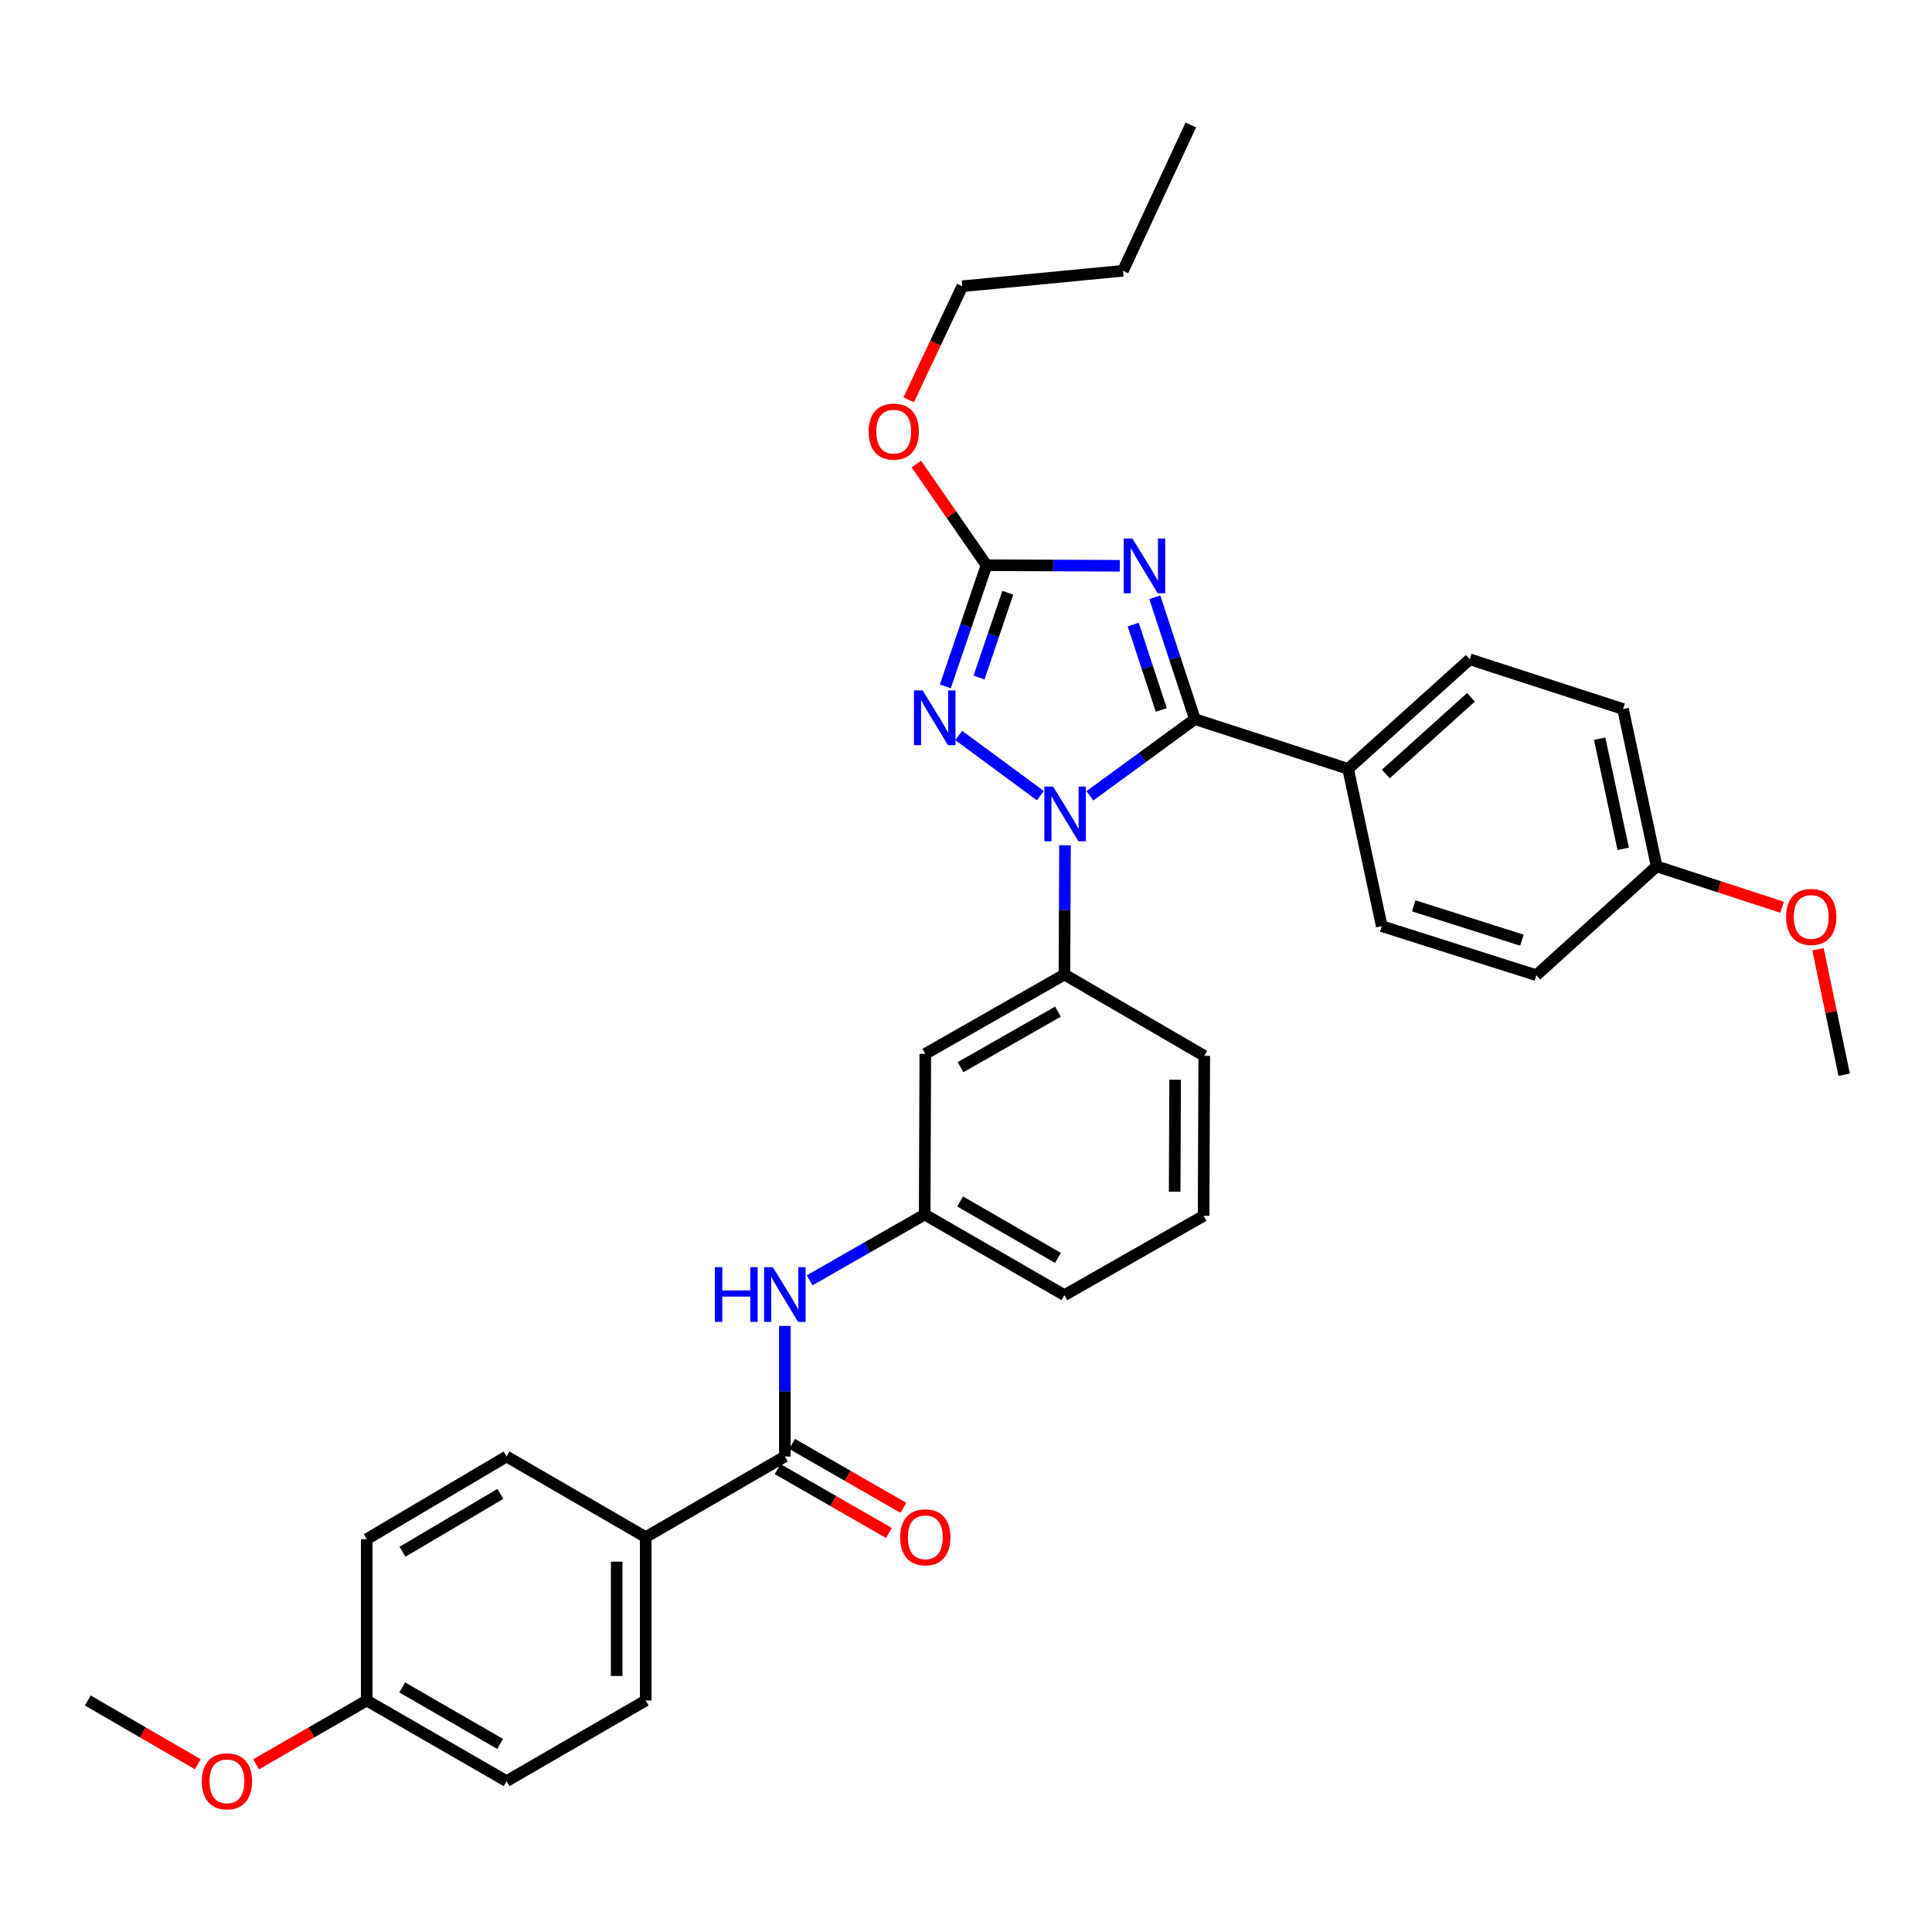 <?xml version='1.0' encoding='iso-8859-1'?>
<svg version='1.1' baseProfile='full'
              xmlns='http://www.w3.org/2000/svg'
                      xmlns:rdkit='http://www.rdkit.org/xml'
                      xmlns:xlink='http://www.w3.org/1999/xlink'
                  xml:space='preserve'
width='1000px' height='1000px' viewBox='0 0 1000 1000'>
<!-- END OF HEADER -->
<rect style='opacity:1.0;fill:#FFFFFF;stroke:none' width='1000' height='1000' x='0' y='0'> </rect>
<path class='bond-1' d='M 564.128,411.907 L 591.296,392.065' style='fill:none;fill-rule:evenodd;stroke:#0000FF;stroke-width:6px;stroke-linecap:butt;stroke-linejoin:miter;stroke-opacity:1' />
<path class='bond-1' d='M 591.296,392.065 L 618.464,372.222' style='fill:none;fill-rule:evenodd;stroke:#000000;stroke-width:6px;stroke-linecap:butt;stroke-linejoin:miter;stroke-opacity:1' />
<path class='bond-2' d='M 538.473,411.811 L 496.242,380.694' style='fill:none;fill-rule:evenodd;stroke:#0000FF;stroke-width:6px;stroke-linecap:butt;stroke-linejoin:miter;stroke-opacity:1' />
<path class='bond-4' d='M 551.239,437.508 L 551.095,470.959' style='fill:none;fill-rule:evenodd;stroke:#0000FF;stroke-width:6px;stroke-linecap:butt;stroke-linejoin:miter;stroke-opacity:1' />
<path class='bond-4' d='M 551.095,470.959 L 550.95,504.411' style='fill:none;fill-rule:evenodd;stroke:#000000;stroke-width:6px;stroke-linecap:butt;stroke-linejoin:miter;stroke-opacity:1' />
<path class='bond-0' d='M 597.719,309.144 L 608.091,340.683' style='fill:none;fill-rule:evenodd;stroke:#0000FF;stroke-width:6px;stroke-linecap:butt;stroke-linejoin:miter;stroke-opacity:1' />
<path class='bond-0' d='M 608.091,340.683 L 618.464,372.222' style='fill:none;fill-rule:evenodd;stroke:#000000;stroke-width:6px;stroke-linecap:butt;stroke-linejoin:miter;stroke-opacity:1' />
<path class='bond-0' d='M 586.555,323.3 L 593.816,345.378' style='fill:none;fill-rule:evenodd;stroke:#0000FF;stroke-width:6px;stroke-linecap:butt;stroke-linejoin:miter;stroke-opacity:1' />
<path class='bond-0' d='M 593.816,345.378 L 601.077,367.455' style='fill:none;fill-rule:evenodd;stroke:#000000;stroke-width:6px;stroke-linecap:butt;stroke-linejoin:miter;stroke-opacity:1' />
<path class='bond-33' d='M 579.591,292.842 L 545.101,292.698' style='fill:none;fill-rule:evenodd;stroke:#0000FF;stroke-width:6px;stroke-linecap:butt;stroke-linejoin:miter;stroke-opacity:1' />
<path class='bond-33' d='M 545.101,292.698 L 510.611,292.554' style='fill:none;fill-rule:evenodd;stroke:#000000;stroke-width:6px;stroke-linecap:butt;stroke-linejoin:miter;stroke-opacity:1' />
<path class='bond-7' d='M 618.464,372.222 L 697.782,397.961' style='fill:none;fill-rule:evenodd;stroke:#000000;stroke-width:6px;stroke-linecap:butt;stroke-linejoin:miter;stroke-opacity:1' />
<path class='bond-3' d='M 489.318,355.284 L 499.964,323.919' style='fill:none;fill-rule:evenodd;stroke:#0000FF;stroke-width:6px;stroke-linecap:butt;stroke-linejoin:miter;stroke-opacity:1' />
<path class='bond-3' d='M 499.964,323.919 L 510.611,292.554' style='fill:none;fill-rule:evenodd;stroke:#000000;stroke-width:6px;stroke-linecap:butt;stroke-linejoin:miter;stroke-opacity:1' />
<path class='bond-3' d='M 506.742,350.705 L 514.194,328.749' style='fill:none;fill-rule:evenodd;stroke:#0000FF;stroke-width:6px;stroke-linecap:butt;stroke-linejoin:miter;stroke-opacity:1' />
<path class='bond-3' d='M 514.194,328.749 L 521.647,306.793' style='fill:none;fill-rule:evenodd;stroke:#000000;stroke-width:6px;stroke-linecap:butt;stroke-linejoin:miter;stroke-opacity:1' />
<path class='bond-16' d='M 510.611,292.554 L 492.453,266.37' style='fill:none;fill-rule:evenodd;stroke:#000000;stroke-width:6px;stroke-linecap:butt;stroke-linejoin:miter;stroke-opacity:1' />
<path class='bond-16' d='M 492.453,266.37 L 474.296,240.187' style='fill:none;fill-rule:evenodd;stroke:#FF0000;stroke-width:6px;stroke-linecap:butt;stroke-linejoin:miter;stroke-opacity:1' />
<path class='bond-8' d='M 550.95,504.411 L 478.937,545.477' style='fill:none;fill-rule:evenodd;stroke:#000000;stroke-width:6px;stroke-linecap:butt;stroke-linejoin:miter;stroke-opacity:1' />
<path class='bond-8' d='M 547.592,523.625 L 497.183,552.371' style='fill:none;fill-rule:evenodd;stroke:#000000;stroke-width:6px;stroke-linecap:butt;stroke-linejoin:miter;stroke-opacity:1' />
<path class='bond-23' d='M 550.95,504.411 L 623.323,546.512' style='fill:none;fill-rule:evenodd;stroke:#000000;stroke-width:6px;stroke-linecap:butt;stroke-linejoin:miter;stroke-opacity:1' />
<path class='bond-5' d='M 406.239,753.878 L 406.239,720.089' style='fill:none;fill-rule:evenodd;stroke:#000000;stroke-width:6px;stroke-linecap:butt;stroke-linejoin:miter;stroke-opacity:1' />
<path class='bond-5' d='M 406.239,720.089 L 406.239,686.299' style='fill:none;fill-rule:evenodd;stroke:#0000FF;stroke-width:6px;stroke-linecap:butt;stroke-linejoin:miter;stroke-opacity:1' />
<path class='bond-9' d='M 406.239,753.878 L 334.217,795.62' style='fill:none;fill-rule:evenodd;stroke:#000000;stroke-width:6px;stroke-linecap:butt;stroke-linejoin:miter;stroke-opacity:1' />
<path class='bond-11' d='M 402.498,760.394 L 431.299,776.931' style='fill:none;fill-rule:evenodd;stroke:#000000;stroke-width:6px;stroke-linecap:butt;stroke-linejoin:miter;stroke-opacity:1' />
<path class='bond-11' d='M 431.299,776.931 L 460.1,793.468' style='fill:none;fill-rule:evenodd;stroke:#FF0000;stroke-width:6px;stroke-linecap:butt;stroke-linejoin:miter;stroke-opacity:1' />
<path class='bond-11' d='M 409.98,747.362 L 438.781,763.899' style='fill:none;fill-rule:evenodd;stroke:#000000;stroke-width:6px;stroke-linecap:butt;stroke-linejoin:miter;stroke-opacity:1' />
<path class='bond-11' d='M 438.781,763.899 L 467.583,780.436' style='fill:none;fill-rule:evenodd;stroke:#FF0000;stroke-width:6px;stroke-linecap:butt;stroke-linejoin:miter;stroke-opacity:1' />
<path class='bond-6' d='M 419.064,662.706 L 448.838,645.67' style='fill:none;fill-rule:evenodd;stroke:#0000FF;stroke-width:6px;stroke-linecap:butt;stroke-linejoin:miter;stroke-opacity:1' />
<path class='bond-6' d='M 448.838,645.67 L 478.611,628.635' style='fill:none;fill-rule:evenodd;stroke:#000000;stroke-width:6px;stroke-linecap:butt;stroke-linejoin:miter;stroke-opacity:1' />
<path class='bond-12' d='M 697.782,397.961 L 760.754,341.258' style='fill:none;fill-rule:evenodd;stroke:#000000;stroke-width:6px;stroke-linecap:butt;stroke-linejoin:miter;stroke-opacity:1' />
<path class='bond-12' d='M 717.283,400.622 L 761.364,360.931' style='fill:none;fill-rule:evenodd;stroke:#000000;stroke-width:6px;stroke-linecap:butt;stroke-linejoin:miter;stroke-opacity:1' />
<path class='bond-13' d='M 697.782,397.961 L 715.188,479.374' style='fill:none;fill-rule:evenodd;stroke:#000000;stroke-width:6px;stroke-linecap:butt;stroke-linejoin:miter;stroke-opacity:1' />
<path class='bond-10' d='M 478.937,545.477 L 478.611,628.635' style='fill:none;fill-rule:evenodd;stroke:#000000;stroke-width:6px;stroke-linecap:butt;stroke-linejoin:miter;stroke-opacity:1' />
<path class='bond-14' d='M 334.217,795.62 L 334.217,880.173' style='fill:none;fill-rule:evenodd;stroke:#000000;stroke-width:6px;stroke-linecap:butt;stroke-linejoin:miter;stroke-opacity:1' />
<path class='bond-14' d='M 319.19,808.303 L 319.19,867.49' style='fill:none;fill-rule:evenodd;stroke:#000000;stroke-width:6px;stroke-linecap:butt;stroke-linejoin:miter;stroke-opacity:1' />
<path class='bond-15' d='M 334.217,795.62 L 262.204,753.878' style='fill:none;fill-rule:evenodd;stroke:#000000;stroke-width:6px;stroke-linecap:butt;stroke-linejoin:miter;stroke-opacity:1' />
<path class='bond-34' d='M 478.611,628.635 L 550.95,670.377' style='fill:none;fill-rule:evenodd;stroke:#000000;stroke-width:6px;stroke-linecap:butt;stroke-linejoin:miter;stroke-opacity:1' />
<path class='bond-34' d='M 496.973,621.881 L 547.61,651.1' style='fill:none;fill-rule:evenodd;stroke:#000000;stroke-width:6px;stroke-linecap:butt;stroke-linejoin:miter;stroke-opacity:1' />
<path class='bond-20' d='M 760.754,341.258 L 840.072,366.996' style='fill:none;fill-rule:evenodd;stroke:#000000;stroke-width:6px;stroke-linecap:butt;stroke-linejoin:miter;stroke-opacity:1' />
<path class='bond-19' d='M 715.188,479.374 L 795.2,504.77' style='fill:none;fill-rule:evenodd;stroke:#000000;stroke-width:6px;stroke-linecap:butt;stroke-linejoin:miter;stroke-opacity:1' />
<path class='bond-19' d='M 731.736,468.861 L 787.744,486.638' style='fill:none;fill-rule:evenodd;stroke:#000000;stroke-width:6px;stroke-linecap:butt;stroke-linejoin:miter;stroke-opacity:1' />
<path class='bond-22' d='M 334.217,880.173 L 262.204,921.915' style='fill:none;fill-rule:evenodd;stroke:#000000;stroke-width:6px;stroke-linecap:butt;stroke-linejoin:miter;stroke-opacity:1' />
<path class='bond-21' d='M 262.204,753.878 L 189.823,796.672' style='fill:none;fill-rule:evenodd;stroke:#000000;stroke-width:6px;stroke-linecap:butt;stroke-linejoin:miter;stroke-opacity:1' />
<path class='bond-21' d='M 258.995,773.232 L 208.328,803.188' style='fill:none;fill-rule:evenodd;stroke:#000000;stroke-width:6px;stroke-linecap:butt;stroke-linejoin:miter;stroke-opacity:1' />
<path class='bond-28' d='M 470.34,206.922 L 484.21,177.541' style='fill:none;fill-rule:evenodd;stroke:#FF0000;stroke-width:6px;stroke-linecap:butt;stroke-linejoin:miter;stroke-opacity:1' />
<path class='bond-28' d='M 484.21,177.541 L 498.08,148.16' style='fill:none;fill-rule:evenodd;stroke:#000000;stroke-width:6px;stroke-linecap:butt;stroke-linejoin:miter;stroke-opacity:1' />
<path class='bond-17' d='M 857.47,448.418 L 795.2,504.77' style='fill:none;fill-rule:evenodd;stroke:#000000;stroke-width:6px;stroke-linecap:butt;stroke-linejoin:miter;stroke-opacity:1' />
<path class='bond-24' d='M 857.47,448.418 L 889.928,459.004' style='fill:none;fill-rule:evenodd;stroke:#000000;stroke-width:6px;stroke-linecap:butt;stroke-linejoin:miter;stroke-opacity:1' />
<path class='bond-24' d='M 889.928,459.004 L 922.385,469.589' style='fill:none;fill-rule:evenodd;stroke:#FF0000;stroke-width:6px;stroke-linecap:butt;stroke-linejoin:miter;stroke-opacity:1' />
<path class='bond-35' d='M 857.47,448.418 L 840.072,366.996' style='fill:none;fill-rule:evenodd;stroke:#000000;stroke-width:6px;stroke-linecap:butt;stroke-linejoin:miter;stroke-opacity:1' />
<path class='bond-35' d='M 840.165,439.345 L 827.986,382.35' style='fill:none;fill-rule:evenodd;stroke:#000000;stroke-width:6px;stroke-linecap:butt;stroke-linejoin:miter;stroke-opacity:1' />
<path class='bond-18' d='M 189.823,880.173 L 189.823,796.672' style='fill:none;fill-rule:evenodd;stroke:#000000;stroke-width:6px;stroke-linecap:butt;stroke-linejoin:miter;stroke-opacity:1' />
<path class='bond-25' d='M 189.823,880.173 L 161.19,896.691' style='fill:none;fill-rule:evenodd;stroke:#000000;stroke-width:6px;stroke-linecap:butt;stroke-linejoin:miter;stroke-opacity:1' />
<path class='bond-25' d='M 161.19,896.691 L 132.556,913.21' style='fill:none;fill-rule:evenodd;stroke:#FF0000;stroke-width:6px;stroke-linecap:butt;stroke-linejoin:miter;stroke-opacity:1' />
<path class='bond-36' d='M 189.823,880.173 L 262.204,921.915' style='fill:none;fill-rule:evenodd;stroke:#000000;stroke-width:6px;stroke-linecap:butt;stroke-linejoin:miter;stroke-opacity:1' />
<path class='bond-36' d='M 208.188,873.416 L 258.854,902.636' style='fill:none;fill-rule:evenodd;stroke:#000000;stroke-width:6px;stroke-linecap:butt;stroke-linejoin:miter;stroke-opacity:1' />
<path class='bond-26' d='M 623.323,546.512 L 622.98,629.311' style='fill:none;fill-rule:evenodd;stroke:#000000;stroke-width:6px;stroke-linecap:butt;stroke-linejoin:miter;stroke-opacity:1' />
<path class='bond-26' d='M 608.244,558.87 L 608.005,616.829' style='fill:none;fill-rule:evenodd;stroke:#000000;stroke-width:6px;stroke-linecap:butt;stroke-linejoin:miter;stroke-opacity:1' />
<path class='bond-29' d='M 941.004,491.363 L 947.775,523.817' style='fill:none;fill-rule:evenodd;stroke:#FF0000;stroke-width:6px;stroke-linecap:butt;stroke-linejoin:miter;stroke-opacity:1' />
<path class='bond-29' d='M 947.775,523.817 L 954.545,556.271' style='fill:none;fill-rule:evenodd;stroke:#000000;stroke-width:6px;stroke-linecap:butt;stroke-linejoin:miter;stroke-opacity:1' />
<path class='bond-30' d='M 102.387,913.173 L 73.921,896.673' style='fill:none;fill-rule:evenodd;stroke:#FF0000;stroke-width:6px;stroke-linecap:butt;stroke-linejoin:miter;stroke-opacity:1' />
<path class='bond-30' d='M 73.921,896.673 L 45.455,880.173' style='fill:none;fill-rule:evenodd;stroke:#000000;stroke-width:6px;stroke-linecap:butt;stroke-linejoin:miter;stroke-opacity:1' />
<path class='bond-27' d='M 622.98,629.311 L 550.95,670.377' style='fill:none;fill-rule:evenodd;stroke:#000000;stroke-width:6px;stroke-linecap:butt;stroke-linejoin:miter;stroke-opacity:1' />
<path class='bond-31' d='M 498.08,148.16 L 581.238,140.162' style='fill:none;fill-rule:evenodd;stroke:#000000;stroke-width:6px;stroke-linecap:butt;stroke-linejoin:miter;stroke-opacity:1' />
<path class='bond-32' d='M 581.238,140.162 L 616.377,64.667' style='fill:none;fill-rule:evenodd;stroke:#000000;stroke-width:6px;stroke-linecap:butt;stroke-linejoin:miter;stroke-opacity:1' />
<path  class='atom-0' d='M 545.049 407.109
L 554.329 422.109
Q 555.249 423.589, 556.729 426.269
Q 558.209 428.949, 558.289 429.109
L 558.289 407.109
L 562.049 407.109
L 562.049 435.429
L 558.169 435.429
L 548.209 419.029
Q 547.049 417.109, 545.809 414.909
Q 544.609 412.709, 544.249 412.029
L 544.249 435.429
L 540.569 435.429
L 540.569 407.109
L 545.049 407.109
' fill='#0000FF'/>
<path  class='atom-1' d='M 586.115 278.736
L 595.395 293.736
Q 596.315 295.216, 597.795 297.896
Q 599.275 300.576, 599.355 300.736
L 599.355 278.736
L 603.115 278.736
L 603.115 307.056
L 599.235 307.056
L 589.275 290.656
Q 588.115 288.736, 586.875 286.536
Q 585.675 284.336, 585.315 283.656
L 585.315 307.056
L 581.635 307.056
L 581.635 278.736
L 586.115 278.736
' fill='#0000FF'/>
<path  class='atom-3' d='M 477.544 357.369
L 486.824 372.369
Q 487.744 373.849, 489.224 376.529
Q 490.704 379.209, 490.784 379.369
L 490.784 357.369
L 494.544 357.369
L 494.544 385.689
L 490.664 385.689
L 480.704 369.289
Q 479.544 367.369, 478.304 365.169
Q 477.104 362.969, 476.744 362.289
L 476.744 385.689
L 473.064 385.689
L 473.064 357.369
L 477.544 357.369
' fill='#0000FF'/>
<path  class='atom-7' d='M 370.019 655.883
L 373.859 655.883
L 373.859 667.923
L 388.339 667.923
L 388.339 655.883
L 392.179 655.883
L 392.179 684.203
L 388.339 684.203
L 388.339 671.123
L 373.859 671.123
L 373.859 684.203
L 370.019 684.203
L 370.019 655.883
' fill='#0000FF'/>
<path  class='atom-7' d='M 399.979 655.883
L 409.259 670.883
Q 410.179 672.363, 411.659 675.043
Q 413.139 677.723, 413.219 677.883
L 413.219 655.883
L 416.979 655.883
L 416.979 684.203
L 413.099 684.203
L 403.139 667.803
Q 401.979 665.883, 400.739 663.683
Q 399.539 661.483, 399.179 660.803
L 399.179 684.203
L 395.499 684.203
L 395.499 655.883
L 399.979 655.883
' fill='#0000FF'/>
<path  class='atom-12' d='M 465.937 795.7
Q 465.937 788.9, 469.297 785.1
Q 472.657 781.3, 478.937 781.3
Q 485.217 781.3, 488.577 785.1
Q 491.937 788.9, 491.937 795.7
Q 491.937 802.58, 488.537 806.5
Q 485.137 810.38, 478.937 810.38
Q 472.697 810.38, 469.297 806.5
Q 465.937 802.62, 465.937 795.7
M 478.937 807.18
Q 483.257 807.18, 485.577 804.3
Q 487.937 801.38, 487.937 795.7
Q 487.937 790.14, 485.577 787.34
Q 483.257 784.5, 478.937 784.5
Q 474.617 784.5, 472.257 787.3
Q 469.937 790.1, 469.937 795.7
Q 469.937 801.42, 472.257 804.3
Q 474.617 807.18, 478.937 807.18
' fill='#FF0000'/>
<path  class='atom-17' d='M 449.599 223.4
Q 449.599 216.6, 452.959 212.8
Q 456.319 209, 462.599 209
Q 468.879 209, 472.239 212.8
Q 475.599 216.6, 475.599 223.4
Q 475.599 230.28, 472.199 234.2
Q 468.799 238.08, 462.599 238.08
Q 456.359 238.08, 452.959 234.2
Q 449.599 230.32, 449.599 223.4
M 462.599 234.88
Q 466.919 234.88, 469.239 232
Q 471.599 229.08, 471.599 223.4
Q 471.599 217.84, 469.239 215.04
Q 466.919 212.2, 462.599 212.2
Q 458.279 212.2, 455.919 215
Q 453.599 217.8, 453.599 223.4
Q 453.599 229.12, 455.919 232
Q 458.279 234.88, 462.599 234.88
' fill='#FF0000'/>
<path  class='atom-25' d='M 924.49 474.595
Q 924.49 467.795, 927.85 463.995
Q 931.21 460.195, 937.49 460.195
Q 943.77 460.195, 947.13 463.995
Q 950.49 467.795, 950.49 474.595
Q 950.49 481.475, 947.09 485.395
Q 943.69 489.275, 937.49 489.275
Q 931.25 489.275, 927.85 485.395
Q 924.49 481.515, 924.49 474.595
M 937.49 486.075
Q 941.81 486.075, 944.13 483.195
Q 946.49 480.275, 946.49 474.595
Q 946.49 469.035, 944.13 466.235
Q 941.81 463.395, 937.49 463.395
Q 933.17 463.395, 930.81 466.195
Q 928.49 468.995, 928.49 474.595
Q 928.49 480.315, 930.81 483.195
Q 933.17 486.075, 937.49 486.075
' fill='#FF0000'/>
<path  class='atom-26' d='M 104.468 921.995
Q 104.468 915.195, 107.828 911.395
Q 111.188 907.595, 117.468 907.595
Q 123.748 907.595, 127.108 911.395
Q 130.468 915.195, 130.468 921.995
Q 130.468 928.875, 127.068 932.795
Q 123.668 936.675, 117.468 936.675
Q 111.228 936.675, 107.828 932.795
Q 104.468 928.915, 104.468 921.995
M 117.468 933.475
Q 121.788 933.475, 124.108 930.595
Q 126.468 927.675, 126.468 921.995
Q 126.468 916.435, 124.108 913.635
Q 121.788 910.795, 117.468 910.795
Q 113.148 910.795, 110.788 913.595
Q 108.468 916.395, 108.468 921.995
Q 108.468 927.715, 110.788 930.595
Q 113.148 933.475, 117.468 933.475
' fill='#FF0000'/>
</svg>
